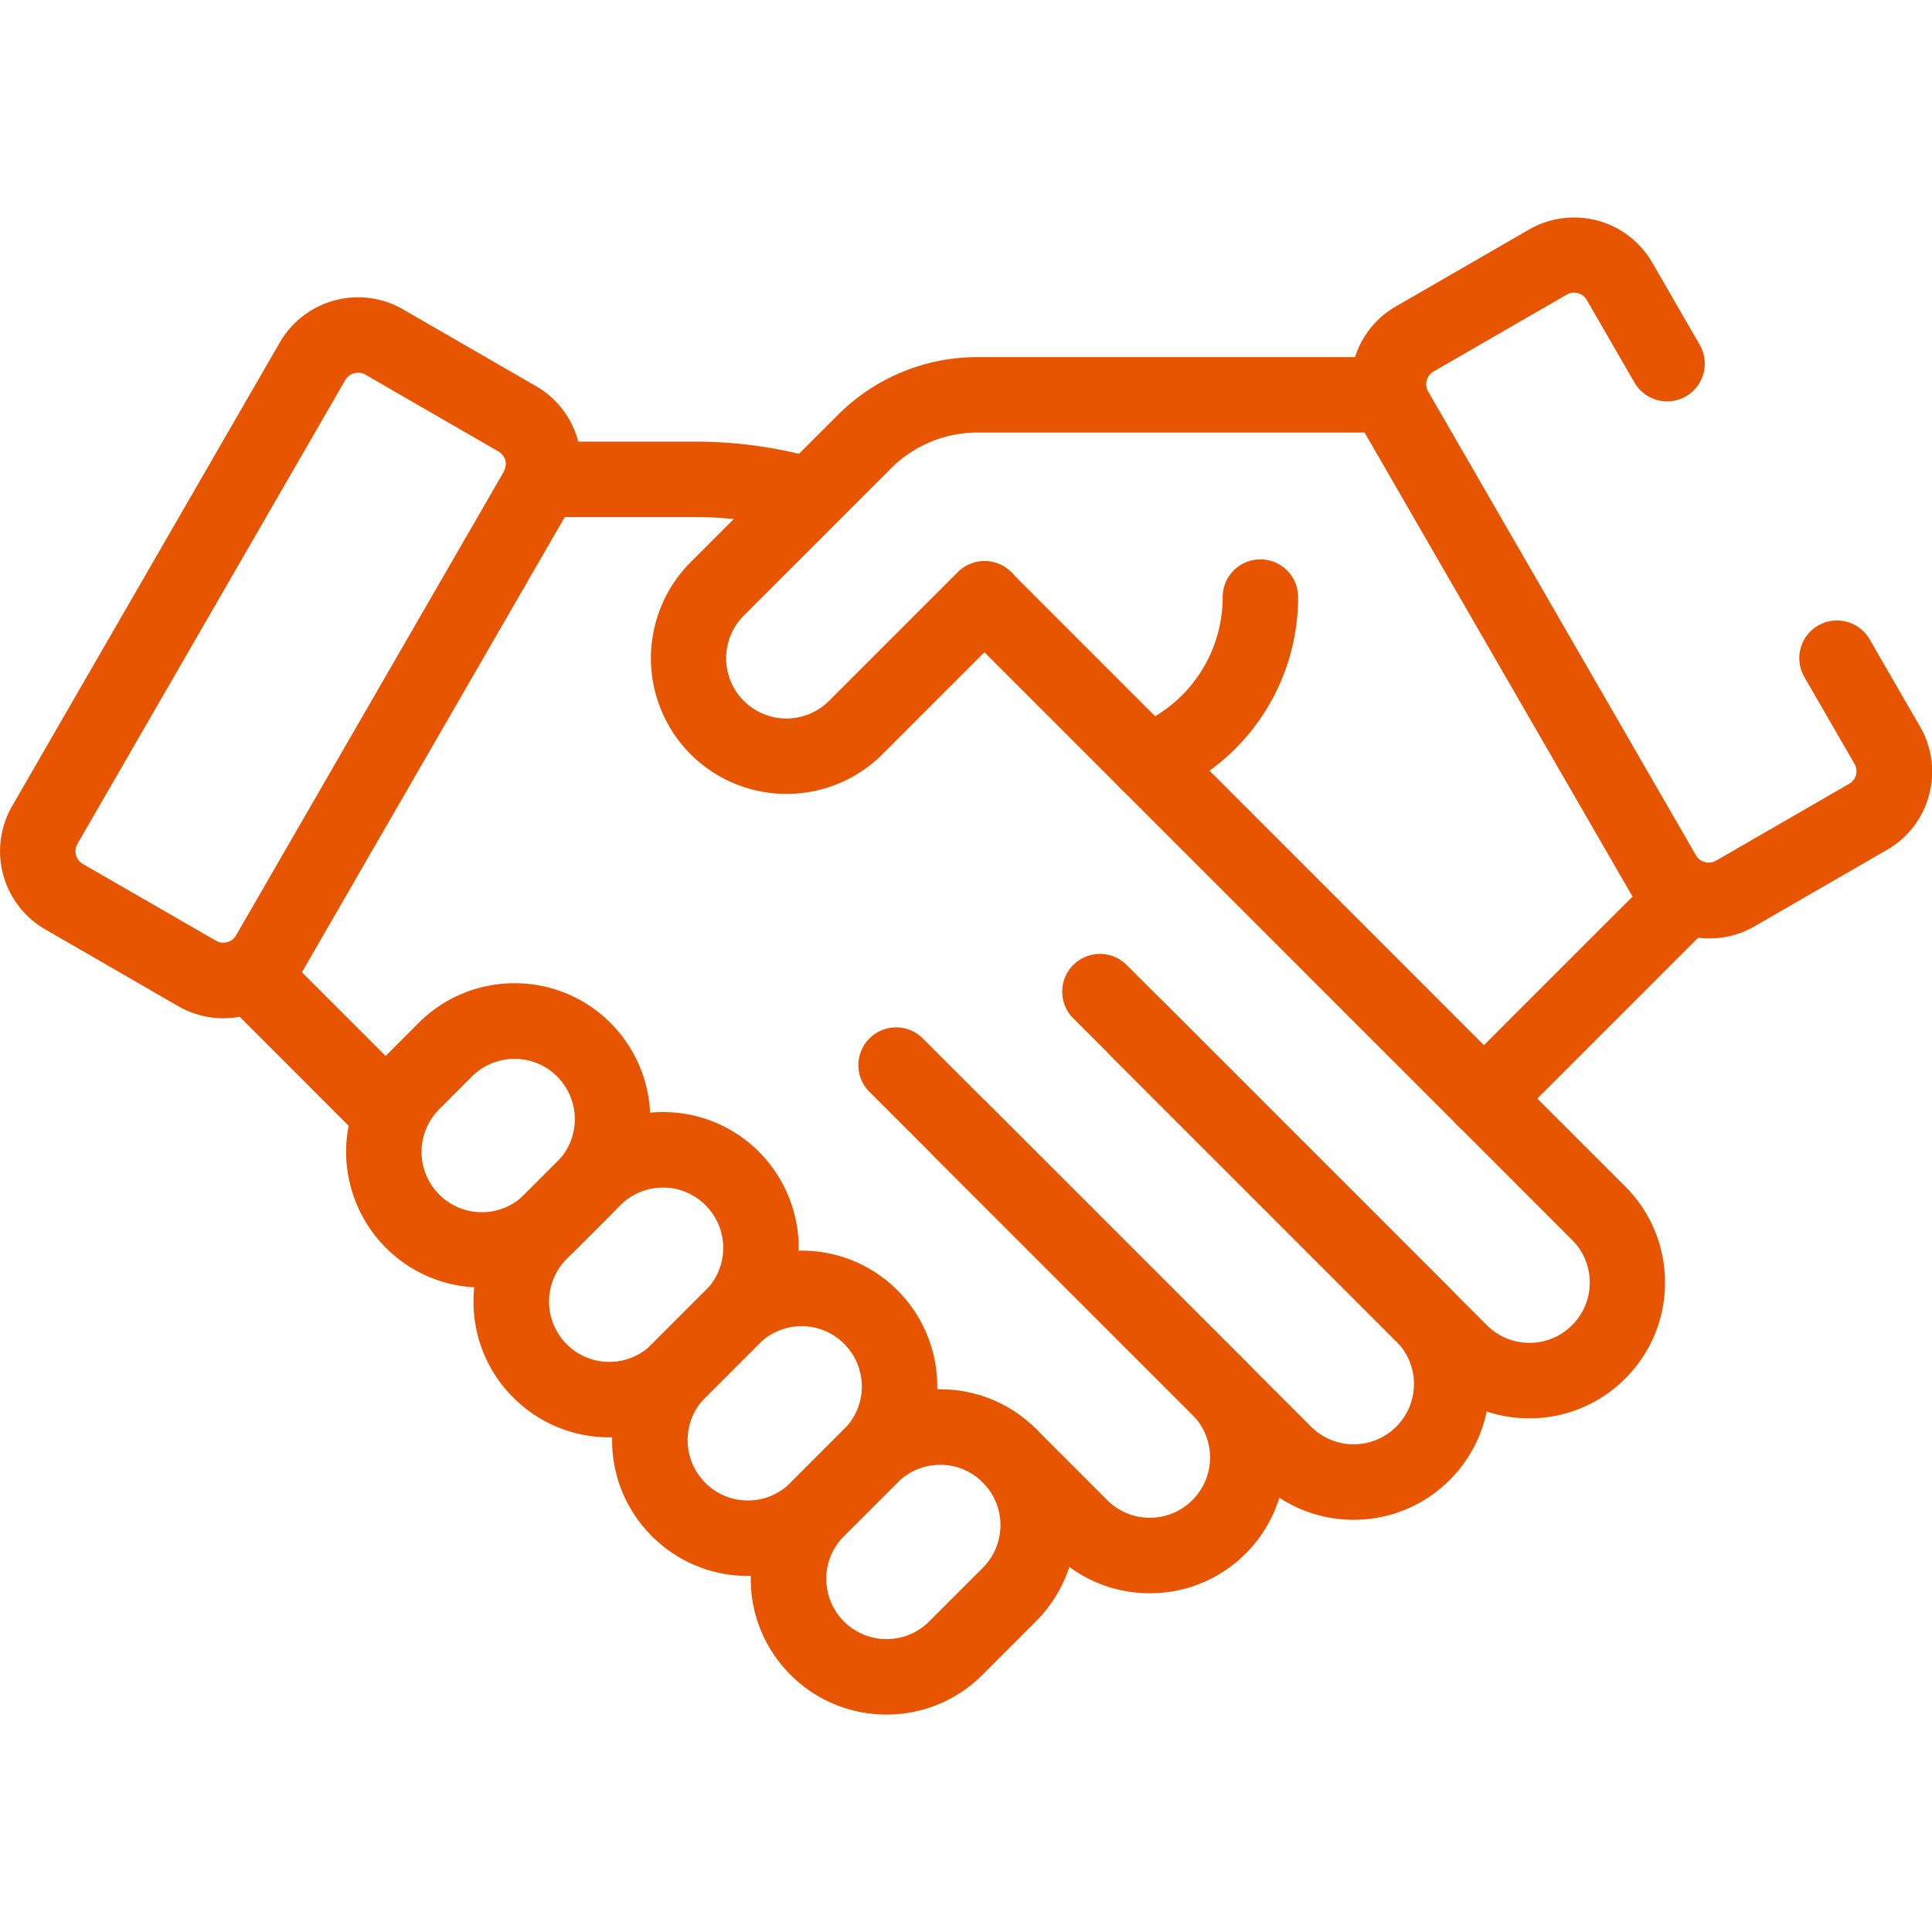 <svg xmlns="http://www.w3.org/2000/svg" xmlns:xlink="http://www.w3.org/1999/xlink" width="41.332" height="41.333" viewBox="0 0 41.332 41.333"><defs><clipPath id="clip-path"><path id="path1866" d="M0-682.665H41.332v41.332H0Z" transform="translate(0 682.665)" fill="#e85500"></path></clipPath></defs><g id="g1860" transform="translate(0 682.665)"><g id="g1862" transform="translate(0 -682.665)"><g id="g1864" clip-path="url(#clip-path)"><g id="g1870" transform="translate(10.772 9.448)"><path id="path1872" d="M-101.74-17.155a.808.808,0,0,1-.227-.033,7.938,7.938,0,0,0-2.225-.318h-3.3a.807.807,0,0,1-.807-.807.807.807,0,0,1,.807-.807h3.3a9.552,9.552,0,0,1,2.677.383.807.807,0,0,1,.549,1A.808.808,0,0,1-101.74-17.155Z" transform="translate(108.297 19.12)" fill="#e85500"></path></g><g id="g1874" transform="translate(20.257 12.011)"><path id="path1876" d="M-54.749-146.841a2.885,2.885,0,0,1-2.054-.851l-6.91-6.91a.807.807,0,0,1,0-1.142.807.807,0,0,1,1.142,0l6.91,6.91a1.281,1.281,0,0,0,.912.378,1.281,1.281,0,0,0,.912-.378,1.281,1.281,0,0,0,.378-.912,1.281,1.281,0,0,0-.378-.912l-13.138-13.138a.807.807,0,0,1,0-1.142.807.807,0,0,1,1.142,0L-52.7-151.8a2.885,2.885,0,0,1,.851,2.054,2.885,2.885,0,0,1-.851,2.054A2.885,2.885,0,0,1-54.749-146.841Z" transform="translate(67.212 165.173)" fill="#e85500"></path></g><g id="g1878" transform="translate(19.759 20.409)"><path id="path1880" d="M-53.113-1.229a2.885,2.885,0,0,1-2.054-.851l-6.91-6.91a.807.807,0,0,1,0-1.142.807.807,0,0,1,1.142,0l6.91,6.91a1.281,1.281,0,0,0,.912.378,1.281,1.281,0,0,0,.912-.378,1.281,1.281,0,0,0,.378-.912,1.281,1.281,0,0,0-.378-.912l-6.91-6.91a.807.807,0,0,1,0-1.142.807.807,0,0,1,1.142,0l6.91,6.91a2.885,2.885,0,0,1,.851,2.054,2.885,2.885,0,0,1-.851,2.054A2.885,2.885,0,0,1-53.113-1.229Z" transform="translate(62.313 13.333)" fill="#e85500"></path></g><g id="g1882" transform="translate(18.365 21.981)"><path id="path1884" d="M-7.1-1.229a2.885,2.885,0,0,1-2.054-.851l-1.52-1.52a.807.807,0,0,1,0-1.142.807.807,0,0,1,1.142,0l1.52,1.52a1.281,1.281,0,0,0,.912.378,1.281,1.281,0,0,0,.912-.378,1.291,1.291,0,0,0,0-1.824l-6.91-6.91a.807.807,0,0,1,0-1.142.807.807,0,0,1,1.142,0l6.91,6.91a2.908,2.908,0,0,1,0,4.107A2.885,2.885,0,0,1-7.1-1.229Z" transform="translate(13.333 13.333)" fill="#e85500"></path></g><g id="g1886" transform="translate(4.628 20.106)"><path id="path1888" d="M-57.9-57.088a.8.8,0,0,1-.571-.236l-2.924-2.924a.807.807,0,0,1,0-1.142.807.807,0,0,1,1.142,0l2.924,2.924a.807.807,0,0,1,0,1.142A.8.8,0,0,1-57.9-57.088Z" transform="translate(61.627 61.627)" fill="#e85500"></path></g><g id="g1890" transform="translate(16.062 29.723)"><path id="path1892" d="M-88.52-65.5a2.885,2.885,0,0,1-2.054-.851,2.885,2.885,0,0,1-.851-2.054,2.885,2.885,0,0,1,.851-2.054l1.148-1.148a2.885,2.885,0,0,1,2.054-.851,2.885,2.885,0,0,1,2.054.851,2.907,2.907,0,0,1,0,4.107l-1.148,1.148A2.885,2.885,0,0,1-88.52-65.5Zm1.148-5.342a1.281,1.281,0,0,0-.912.378l-1.148,1.148a1.291,1.291,0,0,0,0,1.824,1.281,1.281,0,0,0,.912.378,1.281,1.281,0,0,0,.912-.378l1.148-1.148a1.291,1.291,0,0,0,0-1.824A1.281,1.281,0,0,0-87.371-70.843Z" transform="translate(91.424 72.457)" fill="#e85500"></path></g><g id="g1894" transform="translate(13.096 26.757)"><path id="path1896" d="M-88.52-65.5a2.885,2.885,0,0,1-2.054-.851,2.885,2.885,0,0,1-.851-2.054,2.885,2.885,0,0,1,.851-2.054l1.148-1.148a2.885,2.885,0,0,1,2.054-.851,2.885,2.885,0,0,1,2.054.851,2.907,2.907,0,0,1,0,4.107l-1.148,1.148A2.885,2.885,0,0,1-88.52-65.5Zm1.148-5.342a1.281,1.281,0,0,0-.912.378l-1.148,1.148a1.291,1.291,0,0,0,0,1.824,1.281,1.281,0,0,0,.912.378,1.281,1.281,0,0,0,.912-.378l1.148-1.148a1.291,1.291,0,0,0,0-1.824A1.281,1.281,0,0,0-87.371-70.843Z" transform="translate(91.424 72.457)" fill="#e85500"></path></g><g id="g1898" transform="translate(10.131 23.792)"><path id="path1900" d="M-88.52-65.5a2.885,2.885,0,0,1-2.054-.851,2.885,2.885,0,0,1-.851-2.054,2.885,2.885,0,0,1,.851-2.054l1.148-1.148a2.885,2.885,0,0,1,2.054-.851,2.885,2.885,0,0,1,2.054.851,2.907,2.907,0,0,1,0,4.107l-1.148,1.148A2.885,2.885,0,0,1-88.52-65.5Zm1.148-5.342a1.281,1.281,0,0,0-.912.378l-1.148,1.148a1.291,1.291,0,0,0,0,1.824,1.281,1.281,0,0,0,.912.378,1.281,1.281,0,0,0,.912-.378l1.148-1.148a1.291,1.291,0,0,0,0-1.824A1.281,1.281,0,0,0-87.371-70.843Z" transform="translate(91.424 72.457)" fill="#e85500"></path></g><g id="g1902" transform="translate(7.406 21.039)"><path id="path1904" d="M-81.039-65.952a2.885,2.885,0,0,1-2.054-.851,2.908,2.908,0,0,1,0-4.107l.7-.7a2.885,2.885,0,0,1,2.054-.851,2.885,2.885,0,0,1,2.054.851,2.908,2.908,0,0,1,0,4.107l-.7.7A2.885,2.885,0,0,1-81.039-65.952Zm.7-4.891a1.281,1.281,0,0,0-.912.378l-.7.7a1.291,1.291,0,0,0,0,1.824,1.281,1.281,0,0,0,.912.378,1.281,1.281,0,0,0,.912-.378l.7-.7a1.291,1.291,0,0,0,0-1.824A1.281,1.281,0,0,0-80.342-70.843Z" transform="translate(83.941 72.457)" fill="#e85500"></path></g><g id="g1906" transform="translate(13.925 7.64)"><path id="path1908" d="M-115.029-76.041a2.9,2.9,0,0,1-2.054-.849,2.908,2.908,0,0,1,0-4.107l3.145-3.145a4.214,4.214,0,0,1,3-1.243h8.786a.807.807,0,0,1,.807.807.807.807,0,0,1-.807.807h-8.786A2.61,2.61,0,0,0-112.8-83l-3.145,3.145a1.291,1.291,0,0,0,0,1.824,1.291,1.291,0,0,0,1.824,0l2.755-2.755a.807.807,0,0,1,1.142,0,.807.807,0,0,1,0,1.142l-2.755,2.755A2.9,2.9,0,0,1-115.029-76.041Z" transform="translate(117.932 85.385)" fill="#e85500"></path></g><g id="g1910" transform="translate(0.001 6.358)"><path id="path1912" d="M-64.844-223.5a1.93,1.93,0,0,1-.964-.259l-2.847-1.644a1.932,1.932,0,0,1-.706-2.636l5.728-9.92a1.936,1.936,0,0,1,1.672-.965,1.93,1.93,0,0,1,.964.259l2.847,1.644a1.932,1.932,0,0,1,.706,2.636l-5.728,9.92A1.936,1.936,0,0,1-64.844-223.5Zm2.883-13.809a.313.313,0,0,0-.274.158l-5.728,9.92a.315.315,0,0,0,.115.43L-65-225.159a.309.309,0,0,0,.157.042.313.313,0,0,0,.274-.158l5.728-9.92a.315.315,0,0,0-.115-.43l-2.847-1.644A.309.309,0,0,0-61.962-237.311Z" transform="translate(69.619 238.926)" fill="#e85500"></path></g><g id="g1914" transform="translate(30.94 18.559)"><path id="path1916" d="M-12.526-75.875a.8.8,0,0,1-.571-.236.807.807,0,0,1,0-1.142l4.135-4.135a.807.807,0,0,1,1.142,0,.807.807,0,0,1,0,1.142l-4.135,4.135A.8.8,0,0,1-12.526-75.875Z" transform="translate(13.333 81.624)" fill="#e85500"></path></g><g id="g1918" transform="translate(28.898 4.653)"><path id="path1920" d="M-104.117-36.3a1.931,1.931,0,0,1-1.674-.964l-5.728-9.92a1.917,1.917,0,0,1-.193-1.464,1.917,1.917,0,0,1,.9-1.172l2.847-1.644a1.932,1.932,0,0,1,2.636.706l1.018,1.764a.807.807,0,0,1-.3,1.1.807.807,0,0,1-1.1-.3l-1.018-1.763a.315.315,0,0,0-.43-.115l-2.847,1.644a.314.314,0,0,0-.147.191.314.314,0,0,0,.031.239l5.728,9.92a.316.316,0,0,0,.431.115l2.847-1.644a.314.314,0,0,0,.147-.191A.314.314,0,0,0-101-40.03l-1.077-1.865a.807.807,0,0,1,.3-1.1.807.807,0,0,1,1.1.3l1.077,1.865a1.917,1.917,0,0,1,.193,1.464,1.917,1.917,0,0,1-.9,1.172l-2.847,1.644A1.918,1.918,0,0,1-104.117-36.3Z" transform="translate(111.778 51.722)" fill="#e85500"></path></g><g id="g1922" transform="translate(23.74 11.967)"><path id="path1924" d="M-12.529-66.436a.807.807,0,0,1-.741-.487.807.807,0,0,1,.421-1.061l.136-.059a2.968,2.968,0,0,0,1.793-2.727.807.807,0,0,1,.807-.807.807.807,0,0,1,.807.807,4.581,4.581,0,0,1-2.767,4.209l-.136.059A.8.8,0,0,1-12.529-66.436Z" transform="translate(13.337 71.577)" fill="#e85500"></path></g><g id="g1926" transform="translate(37.482 10.931)"><path id="path1928" transform="translate(0 0)" fill="#e85500"></path></g></g></g></g></svg>